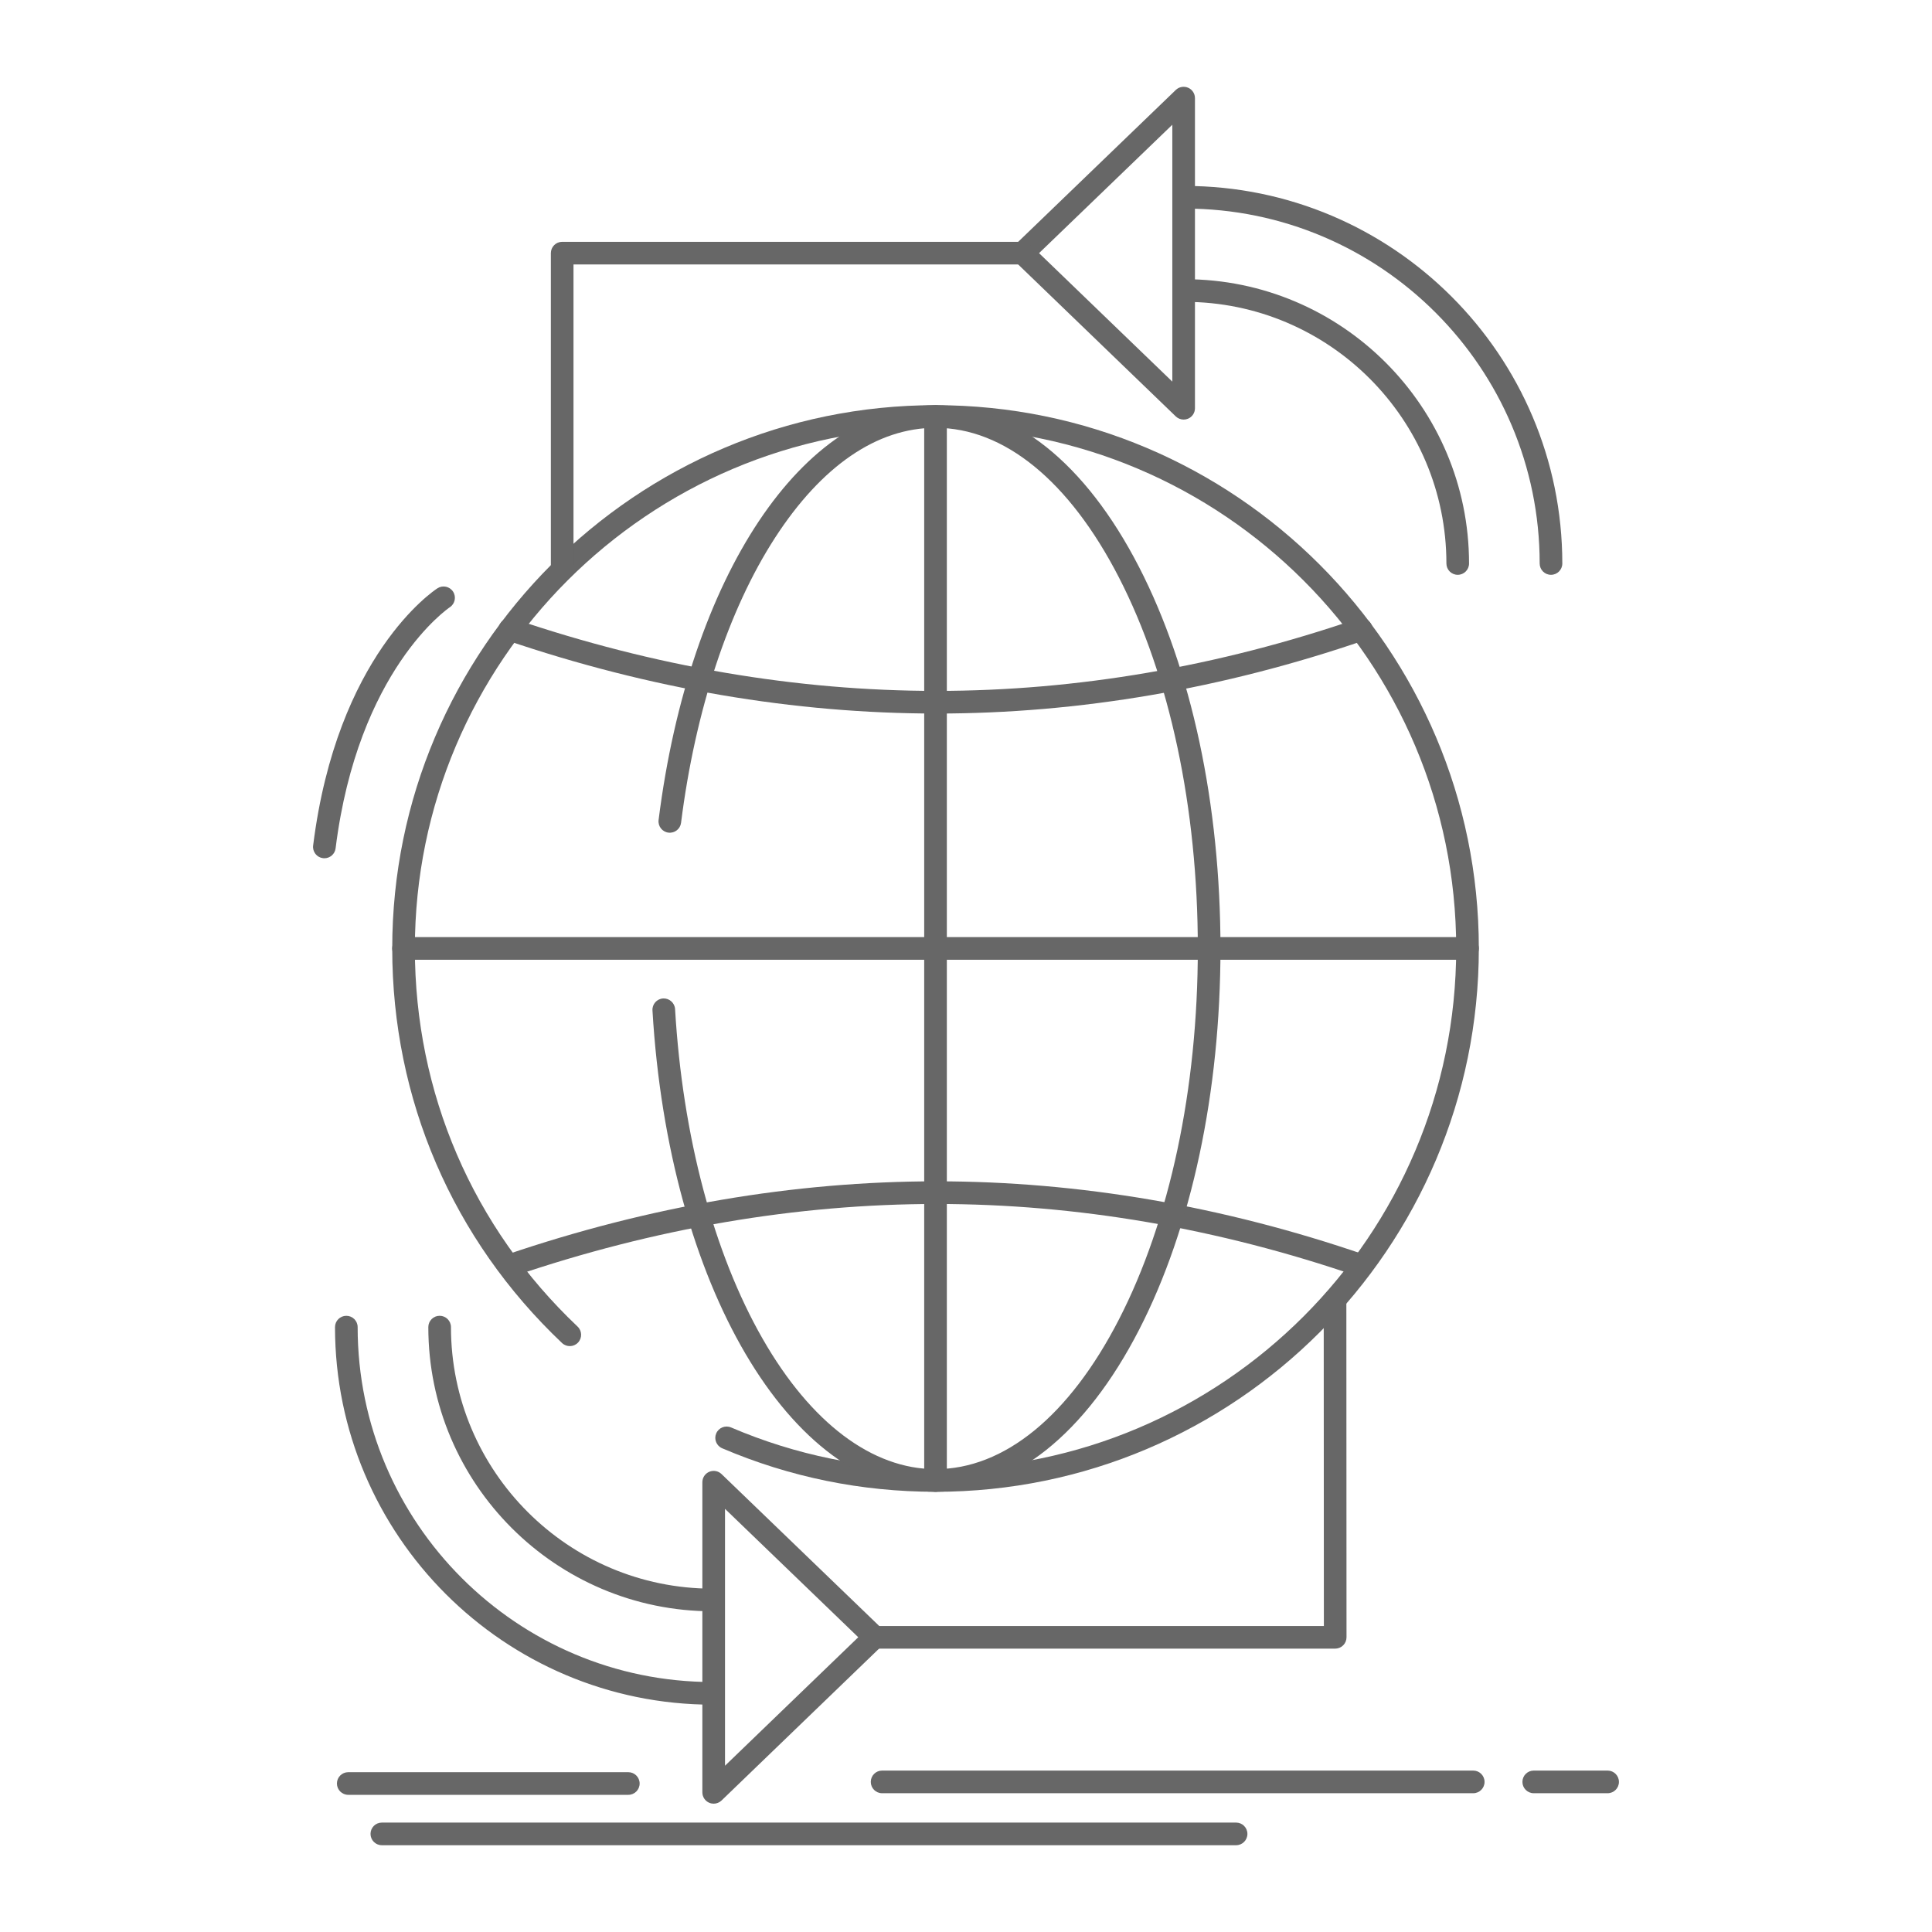 <?xml version="1.0" encoding="UTF-8"?>
<svg width="1200pt" height="1200pt" version="1.1" viewBox="0 0 1200 1200" xmlns="http://www.w3.org/2000/svg">
 <g fill="#676767">
  <path d="m581.07 926.57c-45.992 0-90.578-9.094-132.52-27.023-3.57-1.527-5.227-5.66-3.699-9.23 1.527-3.57 5.66-5.223 9.23-3.699 40.188 17.184 82.91 25.895 126.99 25.895 178.32 0 323.4-145.09 323.4-323.43 0-178.3-145.08-323.36-323.4-323.36-178.32 0-323.39 145.06-323.39 323.36 0 89.727 35.895 173.14 101.07 234.88 2.82 2.668 2.938 7.121 0.27 9.938-2.672 2.82-7.121 2.941-9.941 0.27-68.012-64.414-105.46-151.45-105.46-245.08 0-186.05 151.38-337.43 337.45-337.43 186.08 0 337.46 151.37 337.46 337.43-0.004 186.09-151.39 337.49-337.47 337.49z"/>
  <path d="m911.5 596.12h-660.86c-3.883 0-7.031-3.148-7.031-7.031 0-3.883 3.148-7.031 7.031-7.031h660.86c3.883 0 7.031 3.148 7.031 7.031-0.004 3.883-3.152 7.031-7.035 7.031z"/>
  <path d="m581.07 926.57c-3.883 0-7.031-3.148-7.031-7.031v-660.85c0-3.883 3.148-7.031 7.031-7.031 3.883 0 7.031 3.148 7.031 7.031v660.85c0 3.887-3.148 7.031-7.031 7.031z"/>
  <path d="m581.75 443.19c-88.492 0-178.44-15.336-267.35-45.586-3.676-1.25-5.644-5.246-4.391-8.922 1.25-3.68 5.25-5.641 8.922-4.391 87.449 29.75 175.87 44.84 262.82 44.84 86.934 0 174.9-15.086 261.46-44.828 3.664-1.27 7.672 0.691 8.934 4.363 1.262 3.672-0.691 7.672-4.363 8.934-88.039 30.25-177.54 45.59-266.04 45.59z"/>
  <path d="m316.67 793.07c-2.926 0-5.656-1.844-6.652-4.766-1.25-3.676 0.711-7.668 4.391-8.922 88.914-30.285 178.86-45.641 267.35-45.641 88.492 0 178 15.359 266.04 45.648 3.672 1.262 5.625 5.266 4.363 8.938-1.262 3.672-5.258 5.629-8.938 4.363-86.562-29.781-174.53-44.879-261.46-44.879-86.941 0-175.37 15.102-262.82 44.887-0.758 0.25-1.523 0.371-2.273 0.371z"/>
  <path d="m581.07 926.57c-90.168 0-165.75-128.54-175.81-298.98-0.23-3.875 2.727-7.203 6.606-7.434 3.844-0.191 7.203 2.727 7.434 6.606 4.66 78.945 23.98 151.68 54.402 204.81 29.891 52.199 68.02 80.941 107.37 80.941 42.629 0 83.086-33.023 113.92-92.984 31.598-61.441 48.996-143.28 48.996-230.45 0-87.16-17.398-168.99-48.996-230.41-30.828-59.938-71.289-92.949-113.92-92.949-36.309 0-70.801 23.652-99.746 68.395-28.844 44.586-49.551 107.43-58.309 176.95-0.484 3.852-4 6.578-7.856 6.098-3.852-0.484-6.582-4.004-6.098-7.856 19.105-151.7 89.84-257.65 172.01-257.65 48.164 0 93.062 35.723 126.43 100.58 32.598 63.379 50.551 147.49 50.551 236.84 0 89.359-17.953 173.48-50.551 236.88-33.363 64.883-78.262 100.61-126.43 100.61z"/>
  <path d="m905.42 357.03c-3.883 0-7.031-3.148-7.031-7.031 0-89.609-72.887-162.51-162.48-162.51-3.883 0-7.031-3.148-7.031-7.031 0-3.883 3.148-7.031 7.031-7.031 97.344 0 176.54 79.211 176.54 176.57 0 3.883-3.144 7.031-7.031 7.031z"/>
  <path d="m963.35 357.03c-3.883 0-7.031-3.148-7.031-7.031 0-121.55-98.875-220.45-220.41-220.45-3.883 0-7.031-3.148-7.031-7.031 0-3.883 3.148-7.031 7.031-7.031 129.29 0 234.47 105.2 234.47 234.51 0 3.883-3.144 7.031-7.031 7.031z"/>
  <path d="m735.18 260.61c-1.789 0-3.547-0.684-4.883-1.969l-99.934-96.348c-1.375-1.324-2.152-3.152-2.152-5.062s0.777-3.738 2.152-5.062l99.934-96.285c2.027-1.961 5.031-2.512 7.629-1.41 2.594 1.105 4.281 3.652 4.281 6.473v192.64c0 2.82-1.684 5.371-4.281 6.473-0.883 0.371-1.82 0.555-2.746 0.555zm-89.805-103.38 82.77 79.801v-159.55z"/>
  <path d="m442.55 1000.8c-97.328 0-176.51-79.18-176.51-176.51 0-3.883 3.148-7.031 7.031-7.031 3.883 0 7.031 3.148 7.031 7.031 0 89.574 72.875 162.45 162.45 162.45 3.883 0 7.031 3.148 7.031 7.031 0 3.883-3.148 7.031-7.031 7.031z"/>
  <path d="m442.55 1058.8c-129.29 0-234.47-105.2-234.47-234.5 0-3.883 3.148-7.031 7.031-7.031s7.031 3.148 7.031 7.031c0 121.55 98.875 220.44 220.41 220.44 3.883 0 7.031 3.148 7.031 7.031 0 3.883-3.148 7.031-7.031 7.031z"/>
  <path d="m443.28 1120.3c-0.93 0-1.859-0.184-2.75-0.559-2.594-1.105-4.281-3.652-4.281-6.473v-192.64c0-2.82 1.684-5.367 4.281-6.473 2.594-1.105 5.598-0.547 7.629 1.41l99.934 96.285c1.375 1.324 2.152 3.152 2.152 5.059 0 1.91-0.777 3.738-2.152 5.066l-99.934 96.348c-1.332 1.293-3.09 1.973-4.879 1.973zm7.035-183.13v159.55l82.77-79.801z"/>
  <path d="m349.18 357.89c-3.883 0-7.031-3.148-7.031-7.031v-193.63c0-3.883 3.148-7.031 7.031-7.031h286.06c3.883 0 7.031 3.148 7.031 7.031s-3.148 7.031-7.031 7.031h-279.03v186.6c0 3.883-3.148 7.031-7.031 7.031z"/>
  <path d="m829.31 1024h-286.09c-3.883 0-7.031-3.148-7.031-7.031 0-3.883 3.148-7.031 7.031-7.031h279.06l-0.098-202.59c-0.004-3.883 3.144-7.031 7.027-7.035h0.004c3.883 0 7.027 3.144 7.031 7.027l0.098 209.62c0 1.867-0.738 3.652-2.059 4.973-1.316 1.328-3.106 2.066-4.973 2.066z"/>
  <path d="m201.48 533.08c-0.293 0-0.586-0.02-0.883-0.055-3.852-0.484-6.59-3.996-6.102-7.848 14.77-118.08 74.656-158.12 77.199-159.77 3.258-2.113 7.613-1.18 9.723 2.078 2.106 3.254 1.184 7.598-2.059 9.711-0.59 0.387-57.027 38.684-70.914 149.73-0.441 3.551-3.469 6.156-6.965 6.156z"/>
  <path d="m767.77 1146.1h-530.6c-3.883 0-7.031-3.148-7.031-7.031 0-3.883 3.148-7.031 7.031-7.031h530.59c3.883 0 7.031 3.148 7.031 7.031 0.004 3.883-3.144 7.031-7.027 7.031z"/>
  <path d="m915.05 1113.8h-367.16c-3.883 0-7.031-3.148-7.031-7.031 0-3.883 3.148-7.031 7.031-7.031h367.16c3.883 0 7.031 3.148 7.031 7.031 0 3.887-3.148 7.031-7.031 7.031z"/>
  <path d="m998.52 1113.8h-45.883c-3.883 0-7.031-3.148-7.031-7.031 0-3.883 3.148-7.031 7.031-7.031h45.883c3.883 0 7.031 3.148 7.031 7.031 0 3.887-3.148 7.031-7.031 7.031z"/>
  <path d="m390.26 1114.8h-173.96c-3.883 0-7.031-3.148-7.031-7.031s3.148-7.031 7.031-7.031h173.96c3.883 0 7.031 3.148 7.031 7.031 0 3.887-3.148 7.031-7.031 7.031z"/>
 </g>
</svg>
